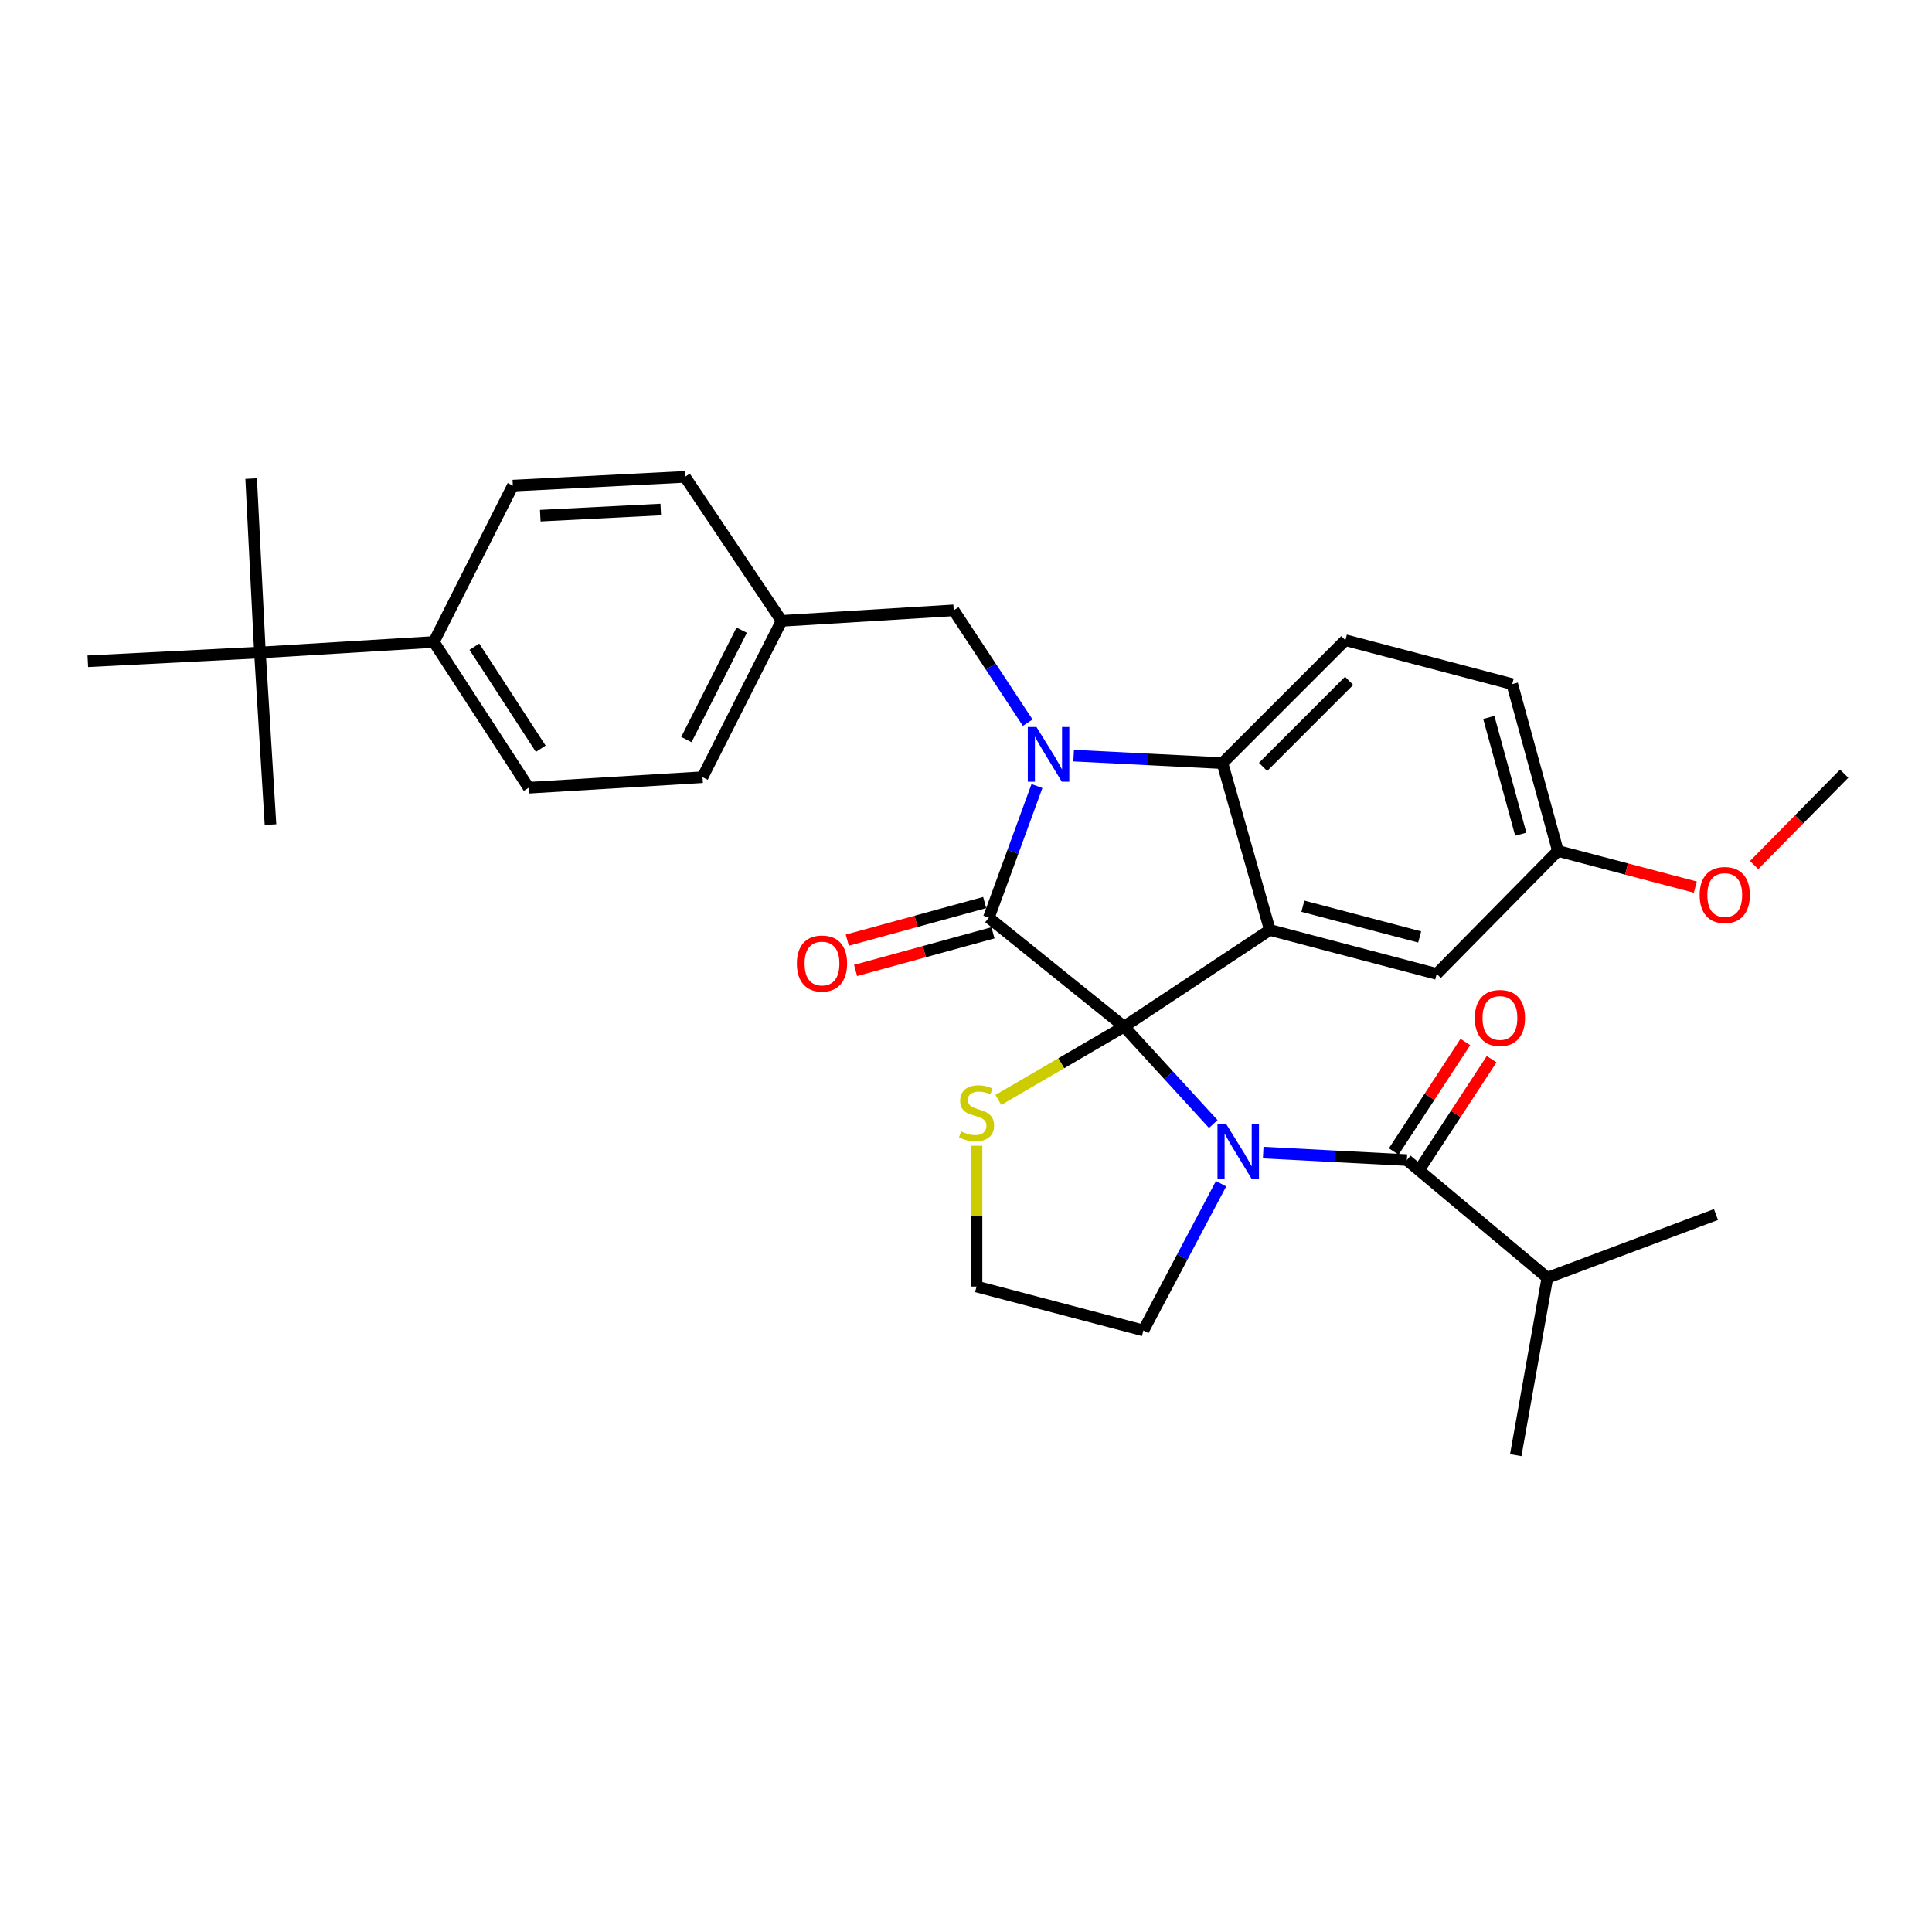 <?xml version='1.0' encoding='iso-8859-1'?>
<svg version='1.1' baseProfile='full'
              xmlns='http://www.w3.org/2000/svg'
                      xmlns:rdkit='http://www.rdkit.org/xml'
                      xmlns:xlink='http://www.w3.org/1999/xlink'
                  xml:space='preserve'
width='1000px' height='1000px' viewBox='0 0 1000 1000'>
<!-- END OF HEADER -->
<rect style='opacity:1.0;fill:#FFFFFF;stroke:none' width='1000' height='1000' x='0' y='0'> </rect>
<path class='bond-0' d='M 800.912,661.36 L 784.547,753.179' style='fill:none;fill-rule:evenodd;stroke:#000000;stroke-width:6px;stroke-linecap:butt;stroke-linejoin:miter;stroke-opacity:1' />
<path class='bond-1' d='M 800.912,661.36 L 888.182,628.639' style='fill:none;fill-rule:evenodd;stroke:#000000;stroke-width:6px;stroke-linecap:butt;stroke-linejoin:miter;stroke-opacity:1' />
<path class='bond-2' d='M 800.912,661.36 L 728.184,600.457' style='fill:none;fill-rule:evenodd;stroke:#000000;stroke-width:6px;stroke-linecap:butt;stroke-linejoin:miter;stroke-opacity:1' />
<path class='bond-3' d='M 627.978,581.788 L 604.898,556.578' style='fill:none;fill-rule:evenodd;stroke:#0000FF;stroke-width:6px;stroke-linecap:butt;stroke-linejoin:miter;stroke-opacity:1' />
<path class='bond-3' d='M 604.898,556.578 L 581.817,531.368' style='fill:none;fill-rule:evenodd;stroke:#000000;stroke-width:6px;stroke-linecap:butt;stroke-linejoin:miter;stroke-opacity:1' />
<path class='bond-4' d='M 653.831,596.582 L 691.008,598.52' style='fill:none;fill-rule:evenodd;stroke:#0000FF;stroke-width:6px;stroke-linecap:butt;stroke-linejoin:miter;stroke-opacity:1' />
<path class='bond-4' d='M 691.008,598.52 L 728.184,600.457' style='fill:none;fill-rule:evenodd;stroke:#000000;stroke-width:6px;stroke-linecap:butt;stroke-linejoin:miter;stroke-opacity:1' />
<path class='bond-5' d='M 632.022,612.691 L 611.92,650.665' style='fill:none;fill-rule:evenodd;stroke:#0000FF;stroke-width:6px;stroke-linecap:butt;stroke-linejoin:miter;stroke-opacity:1' />
<path class='bond-5' d='M 611.92,650.665 L 591.819,688.639' style='fill:none;fill-rule:evenodd;stroke:#000000;stroke-width:6px;stroke-linecap:butt;stroke-linejoin:miter;stroke-opacity:1' />
<path class='bond-6' d='M 734.983,604.905 L 753.523,576.565' style='fill:none;fill-rule:evenodd;stroke:#000000;stroke-width:6px;stroke-linecap:butt;stroke-linejoin:miter;stroke-opacity:1' />
<path class='bond-6' d='M 753.523,576.565 L 772.063,548.226' style='fill:none;fill-rule:evenodd;stroke:#FF0000;stroke-width:6px;stroke-linecap:butt;stroke-linejoin:miter;stroke-opacity:1' />
<path class='bond-6' d='M 721.386,596.01 L 739.926,567.67' style='fill:none;fill-rule:evenodd;stroke:#000000;stroke-width:6px;stroke-linecap:butt;stroke-linejoin:miter;stroke-opacity:1' />
<path class='bond-6' d='M 739.926,567.67 L 758.466,539.331' style='fill:none;fill-rule:evenodd;stroke:#FF0000;stroke-width:6px;stroke-linecap:butt;stroke-linejoin:miter;stroke-opacity:1' />
<path class='bond-7' d='M 806.364,440.451 L 841.931,449.811' style='fill:none;fill-rule:evenodd;stroke:#000000;stroke-width:6px;stroke-linecap:butt;stroke-linejoin:miter;stroke-opacity:1' />
<path class='bond-7' d='M 841.931,449.811 L 877.498,459.172' style='fill:none;fill-rule:evenodd;stroke:#FF0000;stroke-width:6px;stroke-linecap:butt;stroke-linejoin:miter;stroke-opacity:1' />
<path class='bond-8' d='M 806.364,440.451 L 782.723,354.093' style='fill:none;fill-rule:evenodd;stroke:#000000;stroke-width:6px;stroke-linecap:butt;stroke-linejoin:miter;stroke-opacity:1' />
<path class='bond-8' d='M 787.147,431.788 L 770.598,371.337' style='fill:none;fill-rule:evenodd;stroke:#000000;stroke-width:6px;stroke-linecap:butt;stroke-linejoin:miter;stroke-opacity:1' />
<path class='bond-9' d='M 806.364,440.451 L 743.638,504.089' style='fill:none;fill-rule:evenodd;stroke:#000000;stroke-width:6px;stroke-linecap:butt;stroke-linejoin:miter;stroke-opacity:1' />
<path class='bond-10' d='M 782.723,354.093 L 696.366,331.364' style='fill:none;fill-rule:evenodd;stroke:#000000;stroke-width:6px;stroke-linecap:butt;stroke-linejoin:miter;stroke-opacity:1' />
<path class='bond-11' d='M 696.366,331.364 L 632.728,395.002' style='fill:none;fill-rule:evenodd;stroke:#000000;stroke-width:6px;stroke-linecap:butt;stroke-linejoin:miter;stroke-opacity:1' />
<path class='bond-11' d='M 698.309,352.399 L 653.762,396.945' style='fill:none;fill-rule:evenodd;stroke:#000000;stroke-width:6px;stroke-linecap:butt;stroke-linejoin:miter;stroke-opacity:1' />
<path class='bond-12' d='M 743.638,504.089 L 657.271,481.36' style='fill:none;fill-rule:evenodd;stroke:#000000;stroke-width:6px;stroke-linecap:butt;stroke-linejoin:miter;stroke-opacity:1' />
<path class='bond-12' d='M 734.818,484.967 L 674.361,469.056' style='fill:none;fill-rule:evenodd;stroke:#000000;stroke-width:6px;stroke-linecap:butt;stroke-linejoin:miter;stroke-opacity:1' />
<path class='bond-13' d='M 657.271,481.36 L 632.728,395.002' style='fill:none;fill-rule:evenodd;stroke:#000000;stroke-width:6px;stroke-linecap:butt;stroke-linejoin:miter;stroke-opacity:1' />
<path class='bond-14' d='M 657.271,481.36 L 581.817,531.368' style='fill:none;fill-rule:evenodd;stroke:#000000;stroke-width:6px;stroke-linecap:butt;stroke-linejoin:miter;stroke-opacity:1' />
<path class='bond-15' d='M 632.728,395.002 L 594.222,393.056' style='fill:none;fill-rule:evenodd;stroke:#000000;stroke-width:6px;stroke-linecap:butt;stroke-linejoin:miter;stroke-opacity:1' />
<path class='bond-15' d='M 594.222,393.056 L 555.716,391.109' style='fill:none;fill-rule:evenodd;stroke:#0000FF;stroke-width:6px;stroke-linecap:butt;stroke-linejoin:miter;stroke-opacity:1' />
<path class='bond-16' d='M 536.724,406.863 L 524.27,440.93' style='fill:none;fill-rule:evenodd;stroke:#0000FF;stroke-width:6px;stroke-linecap:butt;stroke-linejoin:miter;stroke-opacity:1' />
<path class='bond-16' d='M 524.27,440.93 L 511.816,474.996' style='fill:none;fill-rule:evenodd;stroke:#000000;stroke-width:6px;stroke-linecap:butt;stroke-linejoin:miter;stroke-opacity:1' />
<path class='bond-17' d='M 531.929,374.061 L 512.783,344.986' style='fill:none;fill-rule:evenodd;stroke:#0000FF;stroke-width:6px;stroke-linecap:butt;stroke-linejoin:miter;stroke-opacity:1' />
<path class='bond-17' d='M 512.783,344.986 L 493.636,315.911' style='fill:none;fill-rule:evenodd;stroke:#000000;stroke-width:6px;stroke-linecap:butt;stroke-linejoin:miter;stroke-opacity:1' />
<path class='bond-18' d='M 511.816,474.996 L 581.817,531.368' style='fill:none;fill-rule:evenodd;stroke:#000000;stroke-width:6px;stroke-linecap:butt;stroke-linejoin:miter;stroke-opacity:1' />
<path class='bond-19' d='M 509.671,467.161 L 474.111,476.895' style='fill:none;fill-rule:evenodd;stroke:#000000;stroke-width:6px;stroke-linecap:butt;stroke-linejoin:miter;stroke-opacity:1' />
<path class='bond-19' d='M 474.111,476.895 L 438.551,486.63' style='fill:none;fill-rule:evenodd;stroke:#FF0000;stroke-width:6px;stroke-linecap:butt;stroke-linejoin:miter;stroke-opacity:1' />
<path class='bond-19' d='M 513.961,482.832 L 478.401,492.566' style='fill:none;fill-rule:evenodd;stroke:#000000;stroke-width:6px;stroke-linecap:butt;stroke-linejoin:miter;stroke-opacity:1' />
<path class='bond-19' d='M 478.401,492.566 L 442.841,502.301' style='fill:none;fill-rule:evenodd;stroke:#FF0000;stroke-width:6px;stroke-linecap:butt;stroke-linejoin:miter;stroke-opacity:1' />
<path class='bond-20' d='M 581.817,531.368 L 549.28,550.344' style='fill:none;fill-rule:evenodd;stroke:#000000;stroke-width:6px;stroke-linecap:butt;stroke-linejoin:miter;stroke-opacity:1' />
<path class='bond-20' d='M 549.28,550.344 L 516.742,569.32' style='fill:none;fill-rule:evenodd;stroke:#CCCC00;stroke-width:6px;stroke-linecap:butt;stroke-linejoin:miter;stroke-opacity:1' />
<path class='bond-21' d='M 505.452,593.035 L 505.452,629.472' style='fill:none;fill-rule:evenodd;stroke:#CCCC00;stroke-width:6px;stroke-linecap:butt;stroke-linejoin:miter;stroke-opacity:1' />
<path class='bond-21' d='M 505.452,629.472 L 505.452,665.91' style='fill:none;fill-rule:evenodd;stroke:#000000;stroke-width:6px;stroke-linecap:butt;stroke-linejoin:miter;stroke-opacity:1' />
<path class='bond-22' d='M 505.452,665.91 L 591.819,688.639' style='fill:none;fill-rule:evenodd;stroke:#000000;stroke-width:6px;stroke-linecap:butt;stroke-linejoin:miter;stroke-opacity:1' />
<path class='bond-23' d='M 134.547,337.728 L 224.543,332.276' style='fill:none;fill-rule:evenodd;stroke:#000000;stroke-width:6px;stroke-linecap:butt;stroke-linejoin:miter;stroke-opacity:1' />
<path class='bond-24' d='M 134.547,337.728 L 45.455,342.269' style='fill:none;fill-rule:evenodd;stroke:#000000;stroke-width:6px;stroke-linecap:butt;stroke-linejoin:miter;stroke-opacity:1' />
<path class='bond-25' d='M 134.547,337.728 L 140,426.821' style='fill:none;fill-rule:evenodd;stroke:#000000;stroke-width:6px;stroke-linecap:butt;stroke-linejoin:miter;stroke-opacity:1' />
<path class='bond-26' d='M 134.547,337.728 L 129.998,247.723' style='fill:none;fill-rule:evenodd;stroke:#000000;stroke-width:6px;stroke-linecap:butt;stroke-linejoin:miter;stroke-opacity:1' />
<path class='bond-27' d='M 224.543,332.276 L 273.639,407.73' style='fill:none;fill-rule:evenodd;stroke:#000000;stroke-width:6px;stroke-linecap:butt;stroke-linejoin:miter;stroke-opacity:1' />
<path class='bond-27' d='M 245.526,334.733 L 279.893,387.55' style='fill:none;fill-rule:evenodd;stroke:#000000;stroke-width:6px;stroke-linecap:butt;stroke-linejoin:miter;stroke-opacity:1' />
<path class='bond-28' d='M 224.543,332.276 L 265.452,251.361' style='fill:none;fill-rule:evenodd;stroke:#000000;stroke-width:6px;stroke-linecap:butt;stroke-linejoin:miter;stroke-opacity:1' />
<path class='bond-29' d='M 273.639,407.73 L 363.635,402.269' style='fill:none;fill-rule:evenodd;stroke:#000000;stroke-width:6px;stroke-linecap:butt;stroke-linejoin:miter;stroke-opacity:1' />
<path class='bond-30' d='M 907.933,447.754 L 931.239,424.104' style='fill:none;fill-rule:evenodd;stroke:#FF0000;stroke-width:6px;stroke-linecap:butt;stroke-linejoin:miter;stroke-opacity:1' />
<path class='bond-30' d='M 931.239,424.104 L 954.545,400.454' style='fill:none;fill-rule:evenodd;stroke:#000000;stroke-width:6px;stroke-linecap:butt;stroke-linejoin:miter;stroke-opacity:1' />
<path class='bond-31' d='M 265.452,251.361 L 354.545,246.821' style='fill:none;fill-rule:evenodd;stroke:#000000;stroke-width:6px;stroke-linecap:butt;stroke-linejoin:miter;stroke-opacity:1' />
<path class='bond-31' d='M 279.643,266.907 L 342.008,263.729' style='fill:none;fill-rule:evenodd;stroke:#000000;stroke-width:6px;stroke-linecap:butt;stroke-linejoin:miter;stroke-opacity:1' />
<path class='bond-32' d='M 354.545,246.821 L 404.543,321.363' style='fill:none;fill-rule:evenodd;stroke:#000000;stroke-width:6px;stroke-linecap:butt;stroke-linejoin:miter;stroke-opacity:1' />
<path class='bond-33' d='M 363.635,402.269 L 404.543,321.363' style='fill:none;fill-rule:evenodd;stroke:#000000;stroke-width:6px;stroke-linecap:butt;stroke-linejoin:miter;stroke-opacity:1' />
<path class='bond-33' d='M 355.271,382.801 L 383.907,326.167' style='fill:none;fill-rule:evenodd;stroke:#000000;stroke-width:6px;stroke-linecap:butt;stroke-linejoin:miter;stroke-opacity:1' />
<path class='bond-34' d='M 404.543,321.363 L 493.636,315.911' style='fill:none;fill-rule:evenodd;stroke:#000000;stroke-width:6px;stroke-linecap:butt;stroke-linejoin:miter;stroke-opacity:1' />
<path  class='atom-1' d='M 634.646 581.748
L 643.926 596.748
Q 644.846 598.228, 646.326 600.908
Q 647.806 603.588, 647.886 603.748
L 647.886 581.748
L 651.646 581.748
L 651.646 610.068
L 647.766 610.068
L 637.806 593.668
Q 636.646 591.748, 635.406 589.548
Q 634.206 587.348, 633.846 586.668
L 633.846 610.068
L 630.166 610.068
L 630.166 581.748
L 634.646 581.748
' fill='#0000FF'/>
<path  class='atom-3' d='M 763.36 526.898
Q 763.36 520.098, 766.72 516.298
Q 770.08 512.498, 776.36 512.498
Q 782.64 512.498, 786 516.298
Q 789.36 520.098, 789.36 526.898
Q 789.36 533.778, 785.96 537.698
Q 782.56 541.578, 776.36 541.578
Q 770.12 541.578, 766.72 537.698
Q 763.36 533.818, 763.36 526.898
M 776.36 538.378
Q 780.68 538.378, 783 535.498
Q 785.36 532.578, 785.36 526.898
Q 785.36 521.338, 783 518.538
Q 780.68 515.698, 776.36 515.698
Q 772.04 515.698, 769.68 518.498
Q 767.36 521.298, 767.36 526.898
Q 767.36 532.618, 769.68 535.498
Q 772.04 538.378, 776.36 538.378
' fill='#FF0000'/>
<path  class='atom-12' d='M 536.463 376.293
L 545.743 391.293
Q 546.663 392.773, 548.143 395.453
Q 549.623 398.133, 549.703 398.293
L 549.703 376.293
L 553.463 376.293
L 553.463 404.613
L 549.583 404.613
L 539.623 388.213
Q 538.463 386.293, 537.223 384.093
Q 536.023 381.893, 535.663 381.213
L 535.663 404.613
L 531.983 404.613
L 531.983 376.293
L 536.463 376.293
' fill='#0000FF'/>
<path  class='atom-15' d='M 412.458 498.717
Q 412.458 491.917, 415.818 488.117
Q 419.178 484.317, 425.458 484.317
Q 431.738 484.317, 435.098 488.117
Q 438.458 491.917, 438.458 498.717
Q 438.458 505.597, 435.058 509.517
Q 431.658 513.397, 425.458 513.397
Q 419.218 513.397, 415.818 509.517
Q 412.458 505.637, 412.458 498.717
M 425.458 510.197
Q 429.778 510.197, 432.098 507.317
Q 434.458 504.397, 434.458 498.717
Q 434.458 493.157, 432.098 490.357
Q 429.778 487.517, 425.458 487.517
Q 421.138 487.517, 418.778 490.317
Q 416.458 493.117, 416.458 498.717
Q 416.458 504.437, 418.778 507.317
Q 421.138 510.197, 425.458 510.197
' fill='#FF0000'/>
<path  class='atom-16' d='M 497.452 585.625
Q 497.772 585.745, 499.092 586.305
Q 500.412 586.865, 501.852 587.225
Q 503.332 587.545, 504.772 587.545
Q 507.452 587.545, 509.012 586.265
Q 510.572 584.945, 510.572 582.665
Q 510.572 581.105, 509.772 580.145
Q 509.012 579.185, 507.812 578.665
Q 506.612 578.145, 504.612 577.545
Q 502.092 576.785, 500.572 576.065
Q 499.092 575.345, 498.012 573.825
Q 496.972 572.305, 496.972 569.745
Q 496.972 566.185, 499.372 563.985
Q 501.812 561.785, 506.612 561.785
Q 509.892 561.785, 513.612 563.345
L 512.692 566.425
Q 509.292 565.025, 506.732 565.025
Q 503.972 565.025, 502.452 566.185
Q 500.932 567.305, 500.972 569.265
Q 500.972 570.785, 501.732 571.705
Q 502.532 572.625, 503.652 573.145
Q 504.812 573.665, 506.732 574.265
Q 509.292 575.065, 510.812 575.865
Q 512.332 576.665, 513.412 578.305
Q 514.532 579.905, 514.532 582.665
Q 514.532 586.585, 511.892 588.705
Q 509.292 590.785, 504.932 590.785
Q 502.412 590.785, 500.492 590.225
Q 498.612 589.705, 496.372 588.785
L 497.452 585.625
' fill='#CCCC00'/>
<path  class='atom-22' d='M 879.731 463.26
Q 879.731 456.46, 883.091 452.66
Q 886.451 448.86, 892.731 448.86
Q 899.011 448.86, 902.371 452.66
Q 905.731 456.46, 905.731 463.26
Q 905.731 470.14, 902.331 474.06
Q 898.931 477.94, 892.731 477.94
Q 886.491 477.94, 883.091 474.06
Q 879.731 470.18, 879.731 463.26
M 892.731 474.74
Q 897.051 474.74, 899.371 471.86
Q 901.731 468.94, 901.731 463.26
Q 901.731 457.7, 899.371 454.9
Q 897.051 452.06, 892.731 452.06
Q 888.411 452.06, 886.051 454.86
Q 883.731 457.66, 883.731 463.26
Q 883.731 468.98, 886.051 471.86
Q 888.411 474.74, 892.731 474.74
' fill='#FF0000'/>
</svg>
